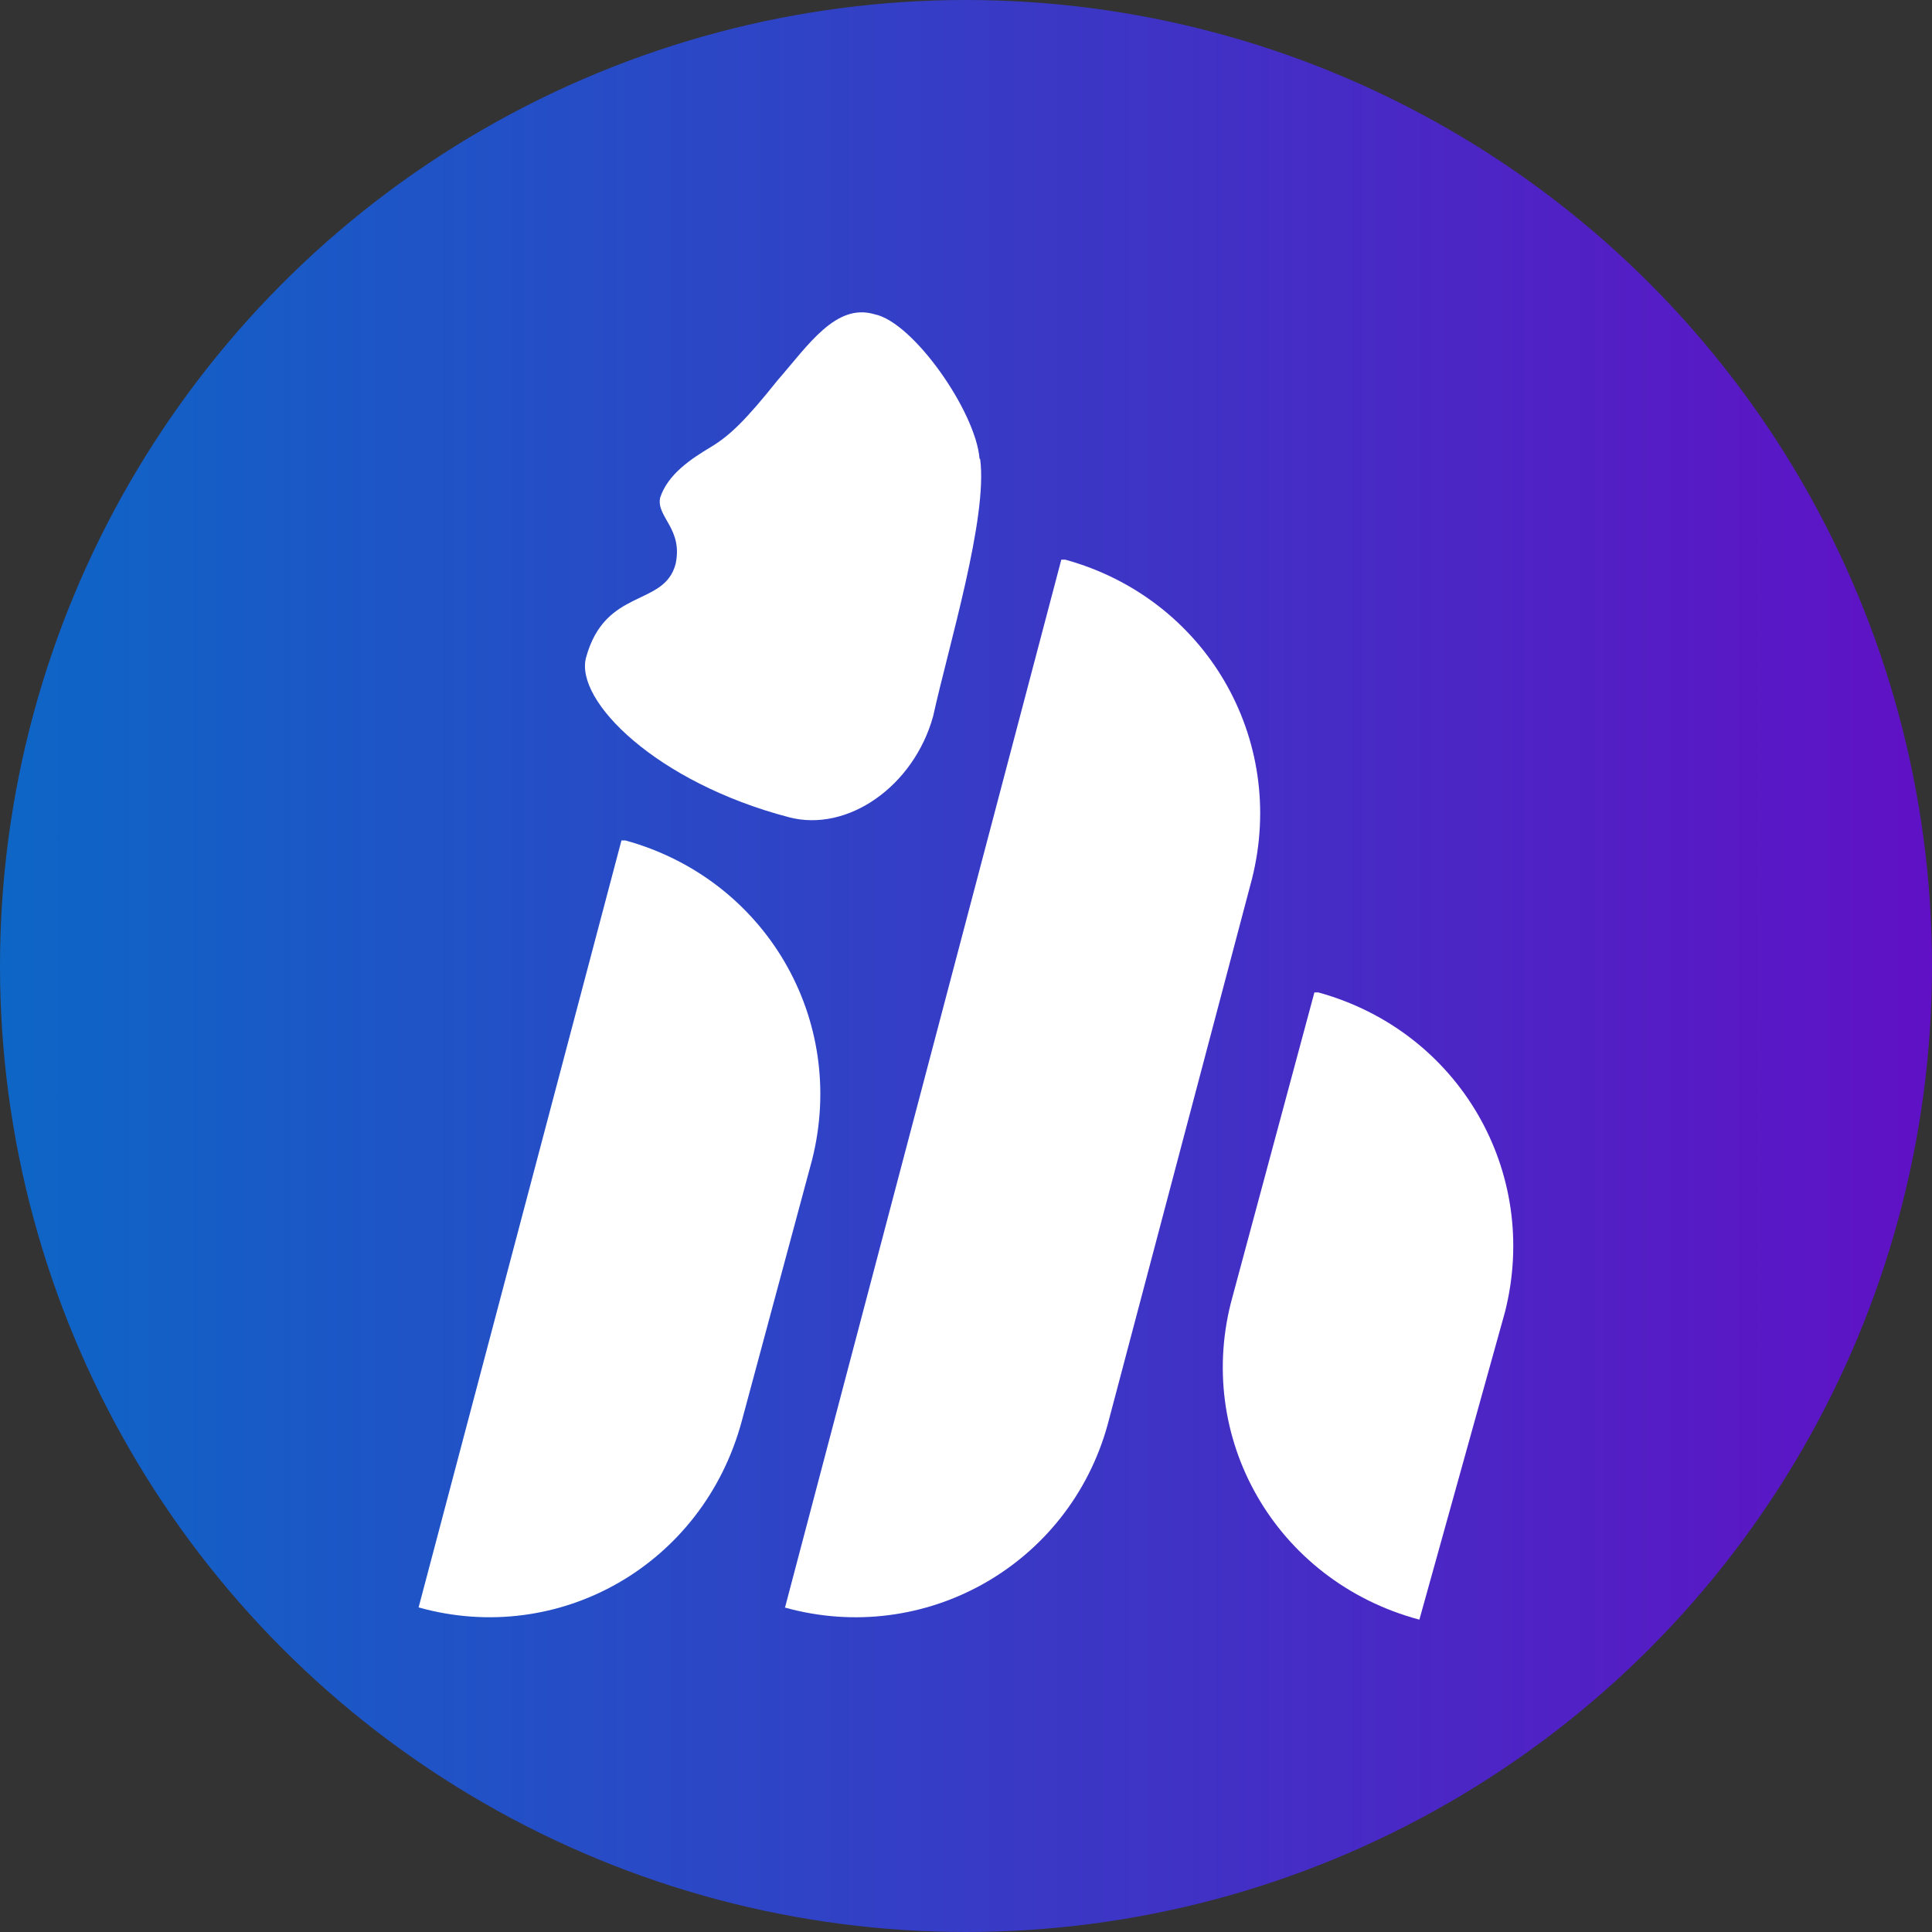 <?xml version='1.0' encoding='utf-8'?>
<svg xmlns="http://www.w3.org/2000/svg" version="1.1" viewBox="0 0 300 300" width="300" height="300">
  <rect x="0" y="0" width="300" height="300" fill="#333333" stroke="none"/>
  <defs>
    <style>
      .cls-1 {
        fill: #fff;
      }

      .cls-2 {
        fill: url(#linear-gradient);
      }
    </style>
    <linearGradient id="linear-gradient" x1="0" y1="150" x2="300" y2="150" gradientUnits="userSpaceOnUse">
      <stop offset="0" stop-color="#0d66c6" />
      <stop offset="1" stop-color="#6011c5" />
    </linearGradient>
  <clipPath id="bz_circular_clip"><circle cx="150.0" cy="150.0" r="150.0" /></clipPath></defs>
  
  <g clip-path="url(#bz_circular_clip)"><g>
    <g id="Layer_1">
      <rect class="cls-2" y="0" width="300" height="300" />
      <g>
        <path class="cls-1" d="M121.9,249.6h0l42.9-162.7h.6c21.8,6,34.5,27.8,29,49.6l-22.4,84.7c-6,21.8-28.4,34.5-50.2,28.4Z" />
        <path class="cls-1" d="M220.4,251.5h0c-22.4-6-35.1-28.4-29-50.2l12.7-47.2h.6c21.8,6,34.5,27.8,29,49.6l-13.3,47.8Z" />
        <path class="cls-1" d="M65,249.6h0l31.5-119.1h.6c21.8,6,34.5,27.8,29,49.6l-10.9,40.5c-6,22.4-28.4,35.1-50.2,29Z" />
        <path class="cls-1" d="M152.1,71.2c-.6-7.3-10.3-21.2-16.3-22.4-6-1.8-10.3,4.8-15.1,10.3-4.8,6-7.3,8.5-10.3,10.3-3,1.8-6.7,4.2-7.9,7.9-.6,3,3.6,4.8,2.4,10.3-1.8,6.7-10.9,3.6-13.9,14.5-1.8,6.7,10.9,19.4,31.5,24.8,9.1,2.4,19.4-4.8,22.4-15.7,2.4-10.9,8.5-30.8,7.3-39.9Z" />
      </g>
    </g>
  </g>
</g></svg>